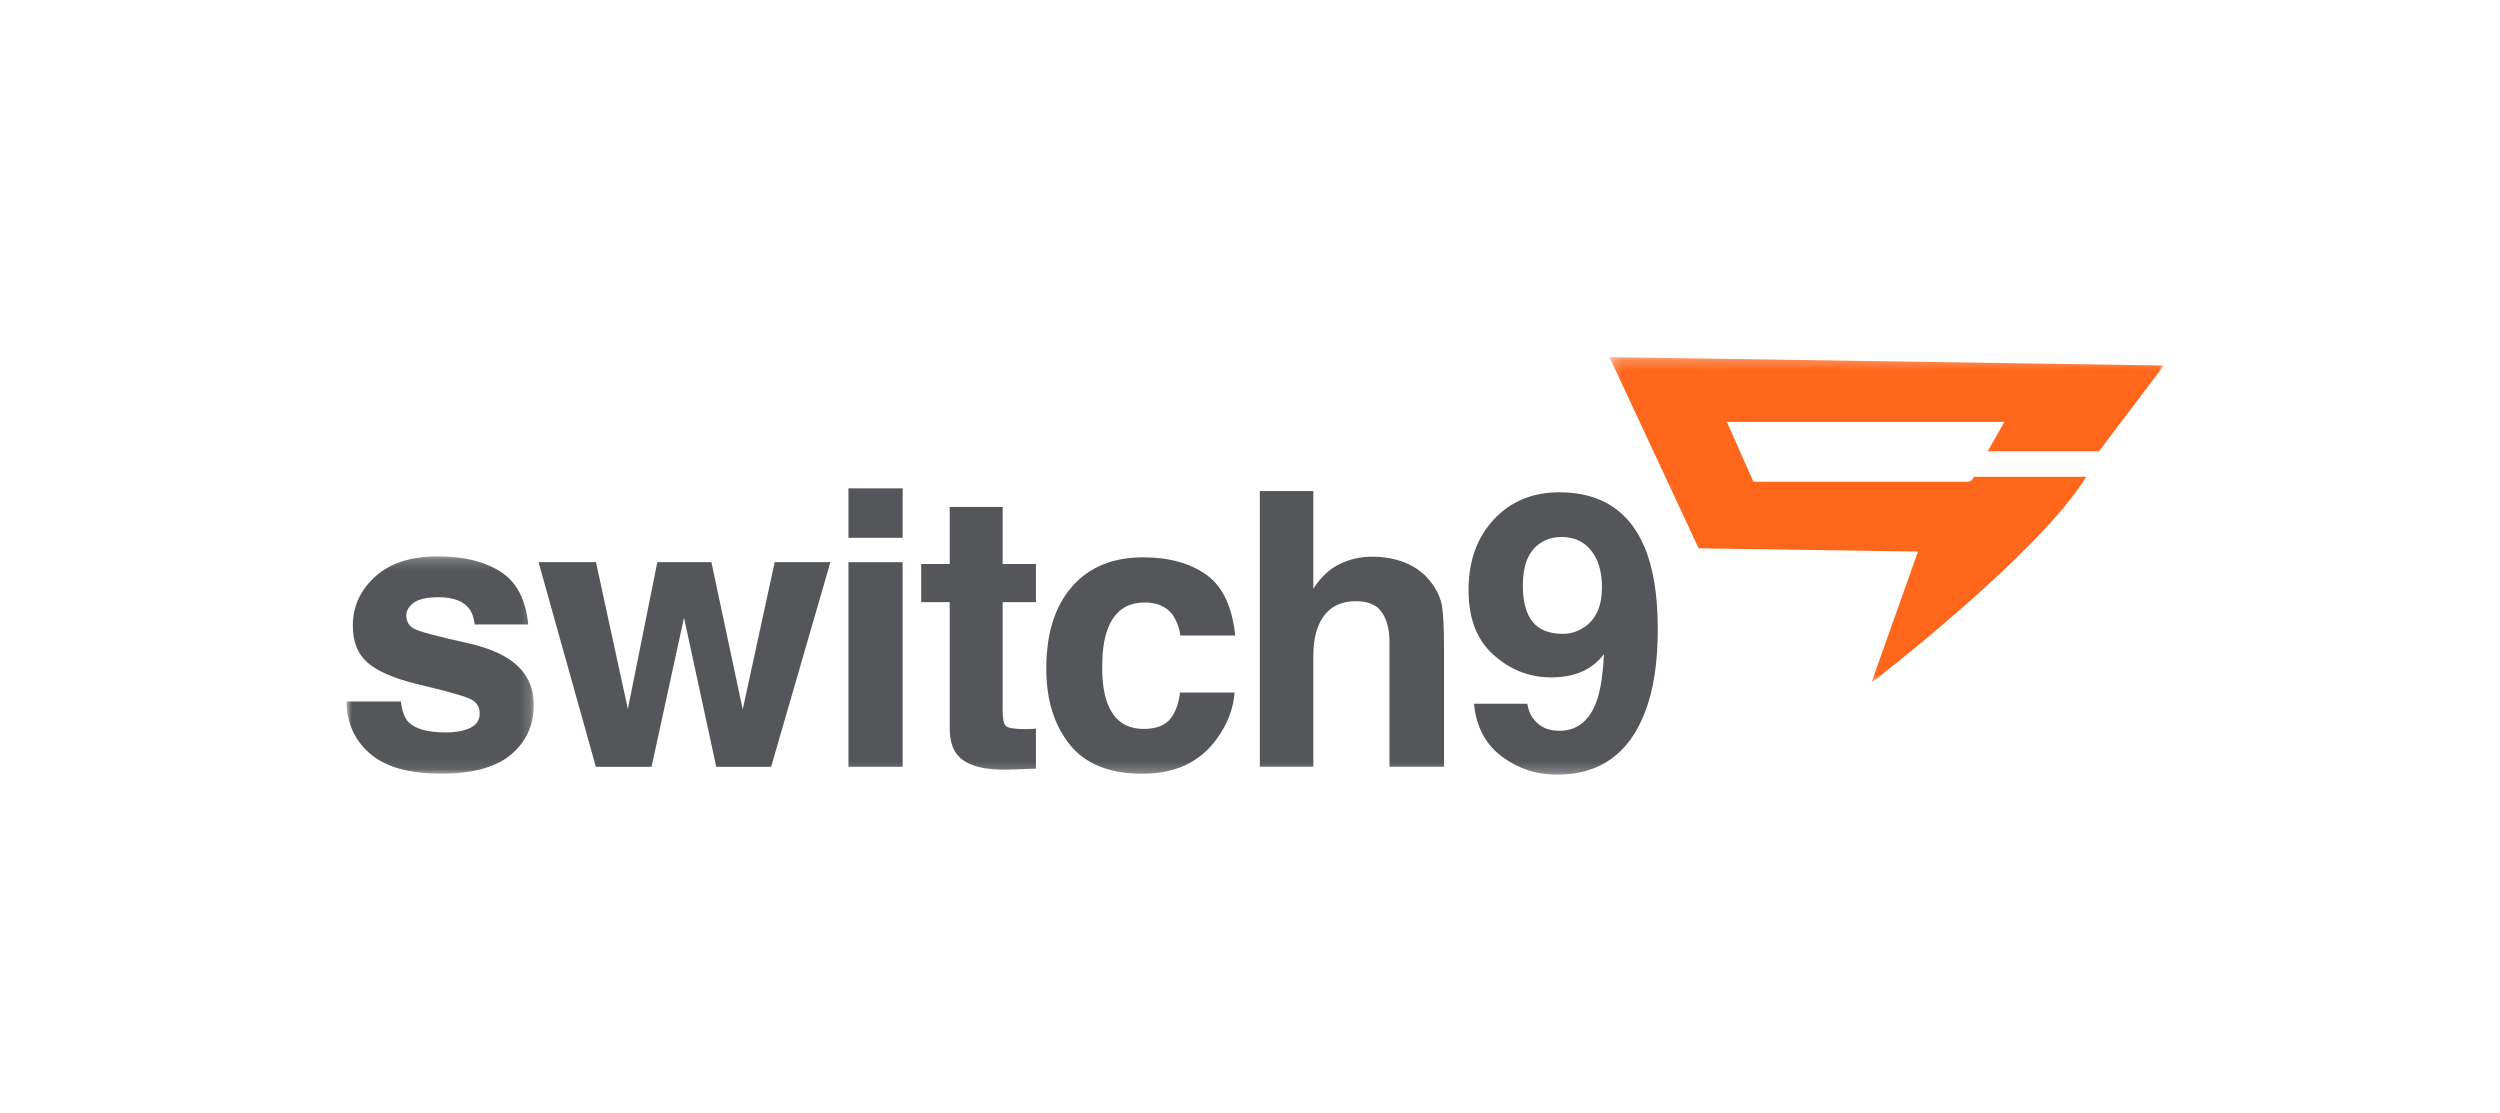 <?xml version="1.0" encoding="UTF-8"?>
<svg width="238px" height="106px" viewBox="0 0 238 106" version="1.1" xmlns="http://www.w3.org/2000/svg" xmlns:xlink="http://www.w3.org/1999/xlink">
    <!-- Generator: Sketch 63.1 (92452) - https://sketch.com -->
    <title>Company Logos</title>
    <desc>Created with Sketch.</desc>
    <defs>
        <polygon id="path-1" points="0.219 0.246 52.997 0.246 52.997 31.253 0.219 31.253"></polygon>
        <polygon id="path-3" points="0 0.212 17.816 0.212 17.816 20.903 0 20.903"></polygon>
        <polygon id="path-5" points="0 40.75 172.997 40.75 172.997 0.996 0 0.996"></polygon>
    </defs>
    <g id="Company-Logos" stroke="none" stroke-width="1" fill="none" fill-rule="evenodd">
        <g id="Switch9" transform="translate(33, 33)">
            <g id="Group-3" transform="translate(120, 0.75)">
                <mask id="mask-2" fill="white">
                    <use xlink:href="#path-1"></use>
                </mask>
                <g id="Clip-2"></g>
                <path d="M29.589,18.757 L25.156,31.253 C25.156,31.253 41.084,19.021 45.616,11.64 L34.913,11.64 C34.913,11.64 34.759,12.113 34.286,12.113 L13.925,12.113 L11.395,6.415 L37.817,6.415 L36.233,9.209 L46.826,9.209 L52.997,1.047 L0.219,0.244 L8.711,18.449 L29.589,18.757 Z" id="Fill-1" fill="#FF671D" mask="url(#mask-2)"></path>
            </g>
            <g id="Group-6" transform="translate(0, 19.75)">
                <mask id="mask-4" fill="white">
                    <use xlink:href="#path-3"></use>
                </mask>
                <g id="Clip-5"></g>
                <path d="M5.166,14.028 C5.276,14.941 5.507,15.579 5.859,15.964 C6.497,16.635 7.674,16.976 9.39,16.976 C10.391,16.976 11.194,16.833 11.788,16.536 C12.371,16.239 12.668,15.788 12.668,15.194 C12.668,14.622 12.437,14.182 11.953,13.885 C11.48,13.588 9.709,13.082 6.629,12.356 C4.418,11.806 2.856,11.113 1.954,10.299 C1.041,9.485 0.59,8.319 0.59,6.79 C0.59,4.997 1.294,3.446 2.713,2.148 C4.132,0.861 6.112,0.212 8.686,0.212 C11.128,0.212 13.108,0.696 14.637,1.664 C16.177,2.643 17.057,4.315 17.288,6.702 L12.195,6.702 C12.118,6.042 11.931,5.536 11.634,5.151 C11.073,4.458 10.116,4.106 8.763,4.106 C7.652,4.106 6.86,4.282 6.387,4.634 C5.914,4.975 5.683,5.382 5.683,5.844 C5.683,6.427 5.936,6.856 6.442,7.12 C6.937,7.384 8.708,7.857 11.755,8.528 C13.779,9.001 15.308,9.716 16.32,10.684 C17.321,11.663 17.816,12.884 17.816,14.347 C17.816,16.283 17.101,17.856 15.66,19.077 C14.219,20.298 11.997,20.903 8.994,20.903 C5.925,20.903 3.659,20.265 2.196,18.967 C0.733,17.68 -0.004,16.03 -0.004,14.028 L5.166,14.028 Z" id="Fill-4" fill="#54565A" mask="url(#mask-4)"></path>
            </g>
            <polygon id="Fill-7" fill="#54565A" points="29.577 20.516 34.725 20.516 37.706 34.541 40.753 20.516 46.055 20.516 40.412 39.997 35.187 39.997 32.118 25.807 29.027 39.997 23.725 39.997 18.269 20.516 23.736 20.516 26.772 34.497"></polygon>
            <mask id="mask-6" fill="white">
                <use xlink:href="#path-5"></use>
            </mask>
            <g id="Clip-10"></g>
            <path d="M47.773,40.002 L52.932,40.002 L52.932,20.521 L47.773,20.521 L47.773,40.002 Z M47.773,18.2 L52.932,18.2 L52.932,13.492 L47.773,13.492 L47.773,18.2 Z" id="Fill-9" fill="#54565A" mask="url(#mask-6)"></path>
            <path d="M54.697,24.324 L54.697,20.694 L57.414,20.694 L57.414,15.26 L62.453,15.26 L62.453,20.694 L65.621,20.694 L65.621,24.324 L62.453,24.324 L62.453,34.62 C62.453,35.412 62.551,35.918 62.761,36.116 C62.959,36.303 63.586,36.413 64.62,36.413 C64.773,36.413 64.939,36.402 65.103,36.402 C65.279,36.391 65.456,36.38 65.621,36.369 L65.621,40.175 L63.2,40.263 C60.803,40.351 59.153,39.933 58.273,39.009 C57.7,38.437 57.414,37.535 57.414,36.314 L57.414,24.324 L54.697,24.324 Z" id="Fill-11" fill="#54565A" mask="url(#mask-6)"></path>
            <path d="M79.367,27.505 C79.279,26.779 79.026,26.13 78.641,25.535 C78.058,24.755 77.167,24.358 75.968,24.358 C74.241,24.358 73.064,25.216 72.437,26.922 C72.096,27.823 71.931,29.023 71.931,30.518 C71.931,31.948 72.096,33.093 72.437,33.962 C73.042,35.578 74.186,36.392 75.88,36.392 C77.068,36.392 77.915,36.062 78.421,35.425 C78.916,34.786 79.224,33.94 79.334,32.928 L84.537,32.928 C84.416,34.468 83.855,35.941 82.854,37.316 C81.248,39.55 78.894,40.66 75.748,40.66 C72.613,40.66 70.303,39.725 68.829,37.867 C67.344,36.008 66.607,33.609 66.607,30.64 C66.607,27.296 67.432,24.7 69.06,22.84 C70.688,20.982 72.954,20.058 75.825,20.058 C78.267,20.058 80.269,20.608 81.82,21.697 C83.382,22.797 84.306,24.733 84.592,27.505 L79.367,27.505 Z" id="Fill-12" fill="#54565A" mask="url(#mask-6)"></path>
            <path d="M100.905,20.624 C101.884,21.042 102.687,21.68 103.314,22.538 C103.853,23.264 104.172,24.023 104.293,24.782 C104.403,25.552 104.469,26.806 104.469,28.555 L104.469,39.995 L99.277,39.995 L99.277,28.137 C99.277,27.081 99.09,26.245 98.738,25.596 C98.276,24.694 97.407,24.232 96.109,24.232 C94.767,24.232 93.766,24.683 93.073,25.585 C92.38,26.487 92.028,27.774 92.028,29.446 L92.028,39.995 L86.935,39.995 L86.935,13.749 L92.028,13.749 L92.028,23.044 C92.765,21.911 93.623,21.119 94.591,20.668 C95.559,20.217 96.56,19.997 97.638,19.997 C98.837,19.997 99.926,20.206 100.905,20.624" id="Fill-13" fill="#54565A" mask="url(#mask-6)"></path>
            <path d="M117.781,26.736 C118.925,25.999 119.508,24.712 119.508,22.897 C119.508,21.434 119.167,20.268 118.474,19.41 C117.792,18.552 116.857,18.123 115.669,18.123 C114.8,18.123 114.052,18.365 113.425,18.86 C112.457,19.619 111.973,20.906 111.973,22.732 C111.973,24.272 112.281,25.427 112.908,26.197 C113.524,26.967 114.492,27.341 115.79,27.341 C116.494,27.341 117.154,27.143 117.781,26.736 M109.212,16.451 C110.807,14.735 112.897,13.866 115.449,13.866 C119.387,13.866 122.104,15.615 123.567,19.102 C124.403,21.082 124.821,23.689 124.821,26.923 C124.821,30.047 124.425,32.665 123.622,34.755 C122.104,38.748 119.299,40.75 115.229,40.75 C113.282,40.75 111.533,40.178 109.982,39.023 C108.431,37.879 107.54,36.196 107.32,33.996 L112.402,33.996 C112.512,34.755 112.842,35.382 113.37,35.855 C113.887,36.328 114.58,36.57 115.449,36.57 C117.132,36.57 118.309,35.635 118.991,33.776 C119.365,32.753 119.596,31.257 119.695,29.288 C119.222,29.882 118.727,30.322 118.199,30.63 C117.253,31.202 116.076,31.488 114.69,31.488 C112.622,31.488 110.796,30.784 109.201,29.354 C107.595,27.935 106.803,25.878 106.803,23.194 C106.803,20.422 107.606,18.178 109.212,16.451" id="Fill-14" fill="#54565A" mask="url(#mask-6)"></path>
        </g>
    </g>
</svg>
